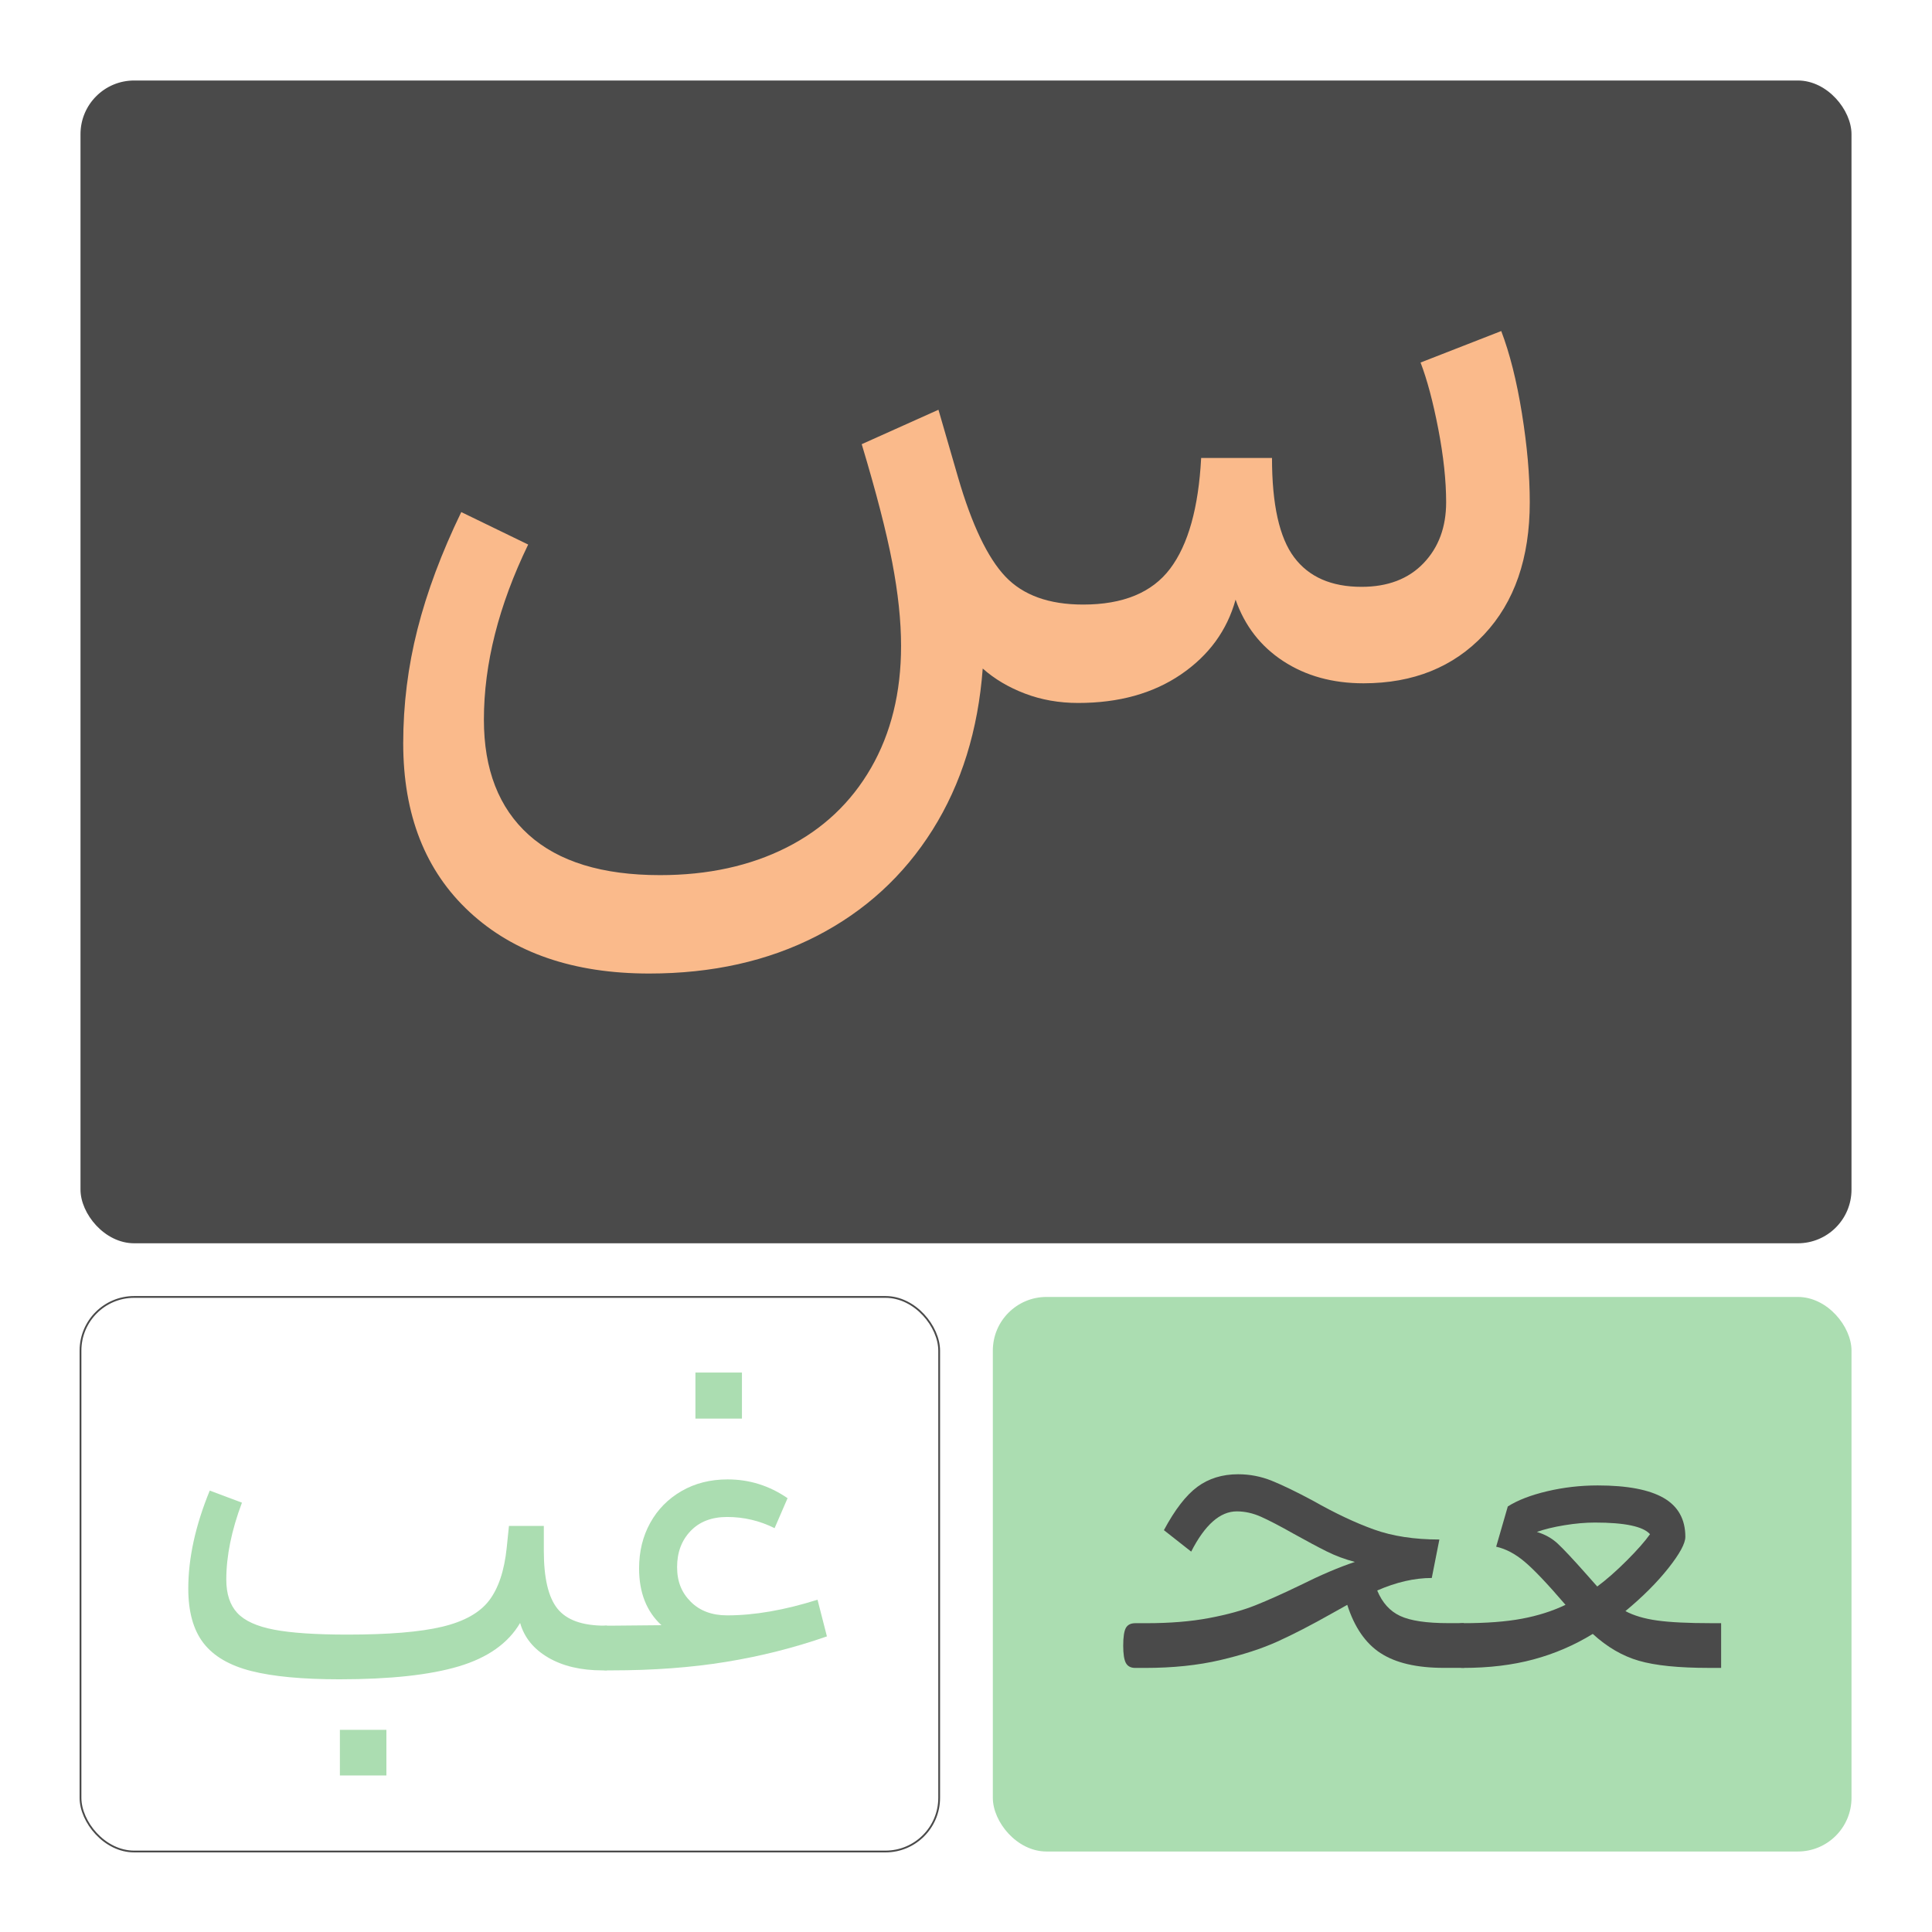 <?xml version="1.0" encoding="UTF-8"?>
<svg id="Layer_1" data-name="Layer 1" xmlns="http://www.w3.org/2000/svg" viewBox="0 0 1080 1080">
  <defs>
    <style>
      .cls-1 {
        fill: #faba8b;
      }

      .cls-2, .cls-3 {
        fill: #fff;
      }

      .cls-4 {
        fill: #abddb1;
      }

      .cls-5 {
        fill: #4a4a4a;
      }

      .cls-3 {
        stroke: #4a4a4a;
        stroke-miterlimit: 10;
      }
    </style>
  </defs>
  <g>
    <rect class="cls-2" width="1080" height="1080"/>
    <rect class="cls-5" x="45" y="45" width="990" height="650" rx="30" ry="30"/>
    <rect class="cls-3" x="45" y="725" width="480" height="310" rx="30" ry="30"/>
    <rect class="cls-4" x="555" y="725" width="480" height="310" rx="30" ry="30"/>
  </g>
  <path class="cls-1" d="M850.75,230.99c2.93,18.15,4.4,34.74,4.4,49.77,0,31.17-8.52,55.83-25.57,73.98-17.05,18.15-39.51,27.23-67.38,27.23-17.24,0-32.18-4.12-44.83-12.38-12.65-8.25-21.54-19.71-26.67-34.38-4.77,17.24-14.95,31.17-30.53,41.8-15.59,10.64-34.74,15.95-57.47,15.95-10.64,0-20.54-1.74-29.7-5.23-9.17-3.48-17.05-8.16-23.65-14.02-2.57,34.46-11.92,64.53-28.05,90.2-16.14,25.66-37.77,45.46-64.9,59.4-27.14,13.93-58.3,20.9-93.5,20.9-42.17,0-75.62-11.46-100.38-34.38-24.75-22.92-37.12-54.36-37.12-94.33,0-21.64,2.66-42.9,7.98-63.8,5.31-20.9,13.47-42.71,24.47-65.45l37.4,18.15c-16.5,34.1-24.75,66.74-24.75,97.9,0,27.86,8.34,49.31,25.02,64.35,16.68,15.03,41.16,22.55,73.43,22.55,26.76,0,50.32-5.14,70.67-15.4,20.35-10.27,36.11-25.12,47.3-44.55,11.18-19.44,16.78-42.16,16.78-68.2,0-13.93-1.65-29.51-4.95-46.75-3.3-17.23-8.99-39.23-17.05-66l42.9-19.25,11,37.95c7.7,26.4,16.5,44.83,26.4,55.28,9.9,10.45,24.38,15.67,43.45,15.67,22.36,0,38.59-6.69,48.67-20.08,10.08-13.38,15.86-34.01,17.33-61.88h39.6c0,26.04,4.12,44.55,12.38,55.55s20.81,16.5,37.67,16.5c14.66,0,26.21-4.4,34.65-13.2,8.43-8.8,12.65-20.16,12.65-34.1,0-12.1-1.47-25.76-4.4-40.97-2.94-15.21-6.24-27.59-9.9-37.12l45.1-17.6c4.76,12.47,8.61,27.77,11.55,45.92Z"/>
  <g>
    <path class="cls-5" d="M771.75,924.12c-8.42-5.5-14.62-14.5-18.62-27-4.84,2.67-7.67,4.25-8.5,4.75-11.5,6.5-21.67,11.75-30.5,15.75-8.84,4-19.5,7.46-32,10.38-12.5,2.92-26.5,4.38-42,4.38h-5.5c-2.5,0-4.25-.91-5.25-2.75-1-1.83-1.5-5.08-1.5-9.75s.5-8.12,1.5-9.88,2.75-2.62,5.25-2.62h6.25c13.16,0,24.83-.96,35-2.88,10.16-1.91,18.79-4.29,25.88-7.12,7.08-2.83,15.46-6.58,25.12-11.25,11.33-5.66,21.5-10,30.5-13-5.67-1.5-10.92-3.46-15.75-5.88-4.84-2.41-11-5.71-18.5-9.88-7.67-4.33-13.75-7.5-18.25-9.5s-9-3-13.5-3c-9.34,0-17.84,7.5-25.5,22.5l-15.25-12c6.16-11.5,12.41-19.58,18.75-24.25,6.33-4.66,13.91-7,22.75-7,6.5,0,12.75,1.21,18.75,3.62,6,2.42,13.66,6.12,23,11.12,12.33,7,23.71,12.38,34.12,16.12,10.41,3.75,22.62,5.62,36.62,5.62l-4.25,21.5c-9.67,0-19.84,2.34-30.5,7,2.83,6.84,7.12,11.59,12.88,14.25,5.75,2.67,14.71,4,26.88,4h8.75v25h-11.25c-15.17,0-26.96-2.75-35.38-8.25Z"/>
    <path class="cls-5" d="M916.12,928.37c-9.17-2.66-17.75-7.66-25.75-15-10.34,6.34-21.38,11.09-33.12,14.25-11.75,3.17-24.88,4.75-39.38,4.75-2.66,0-4.46-.91-5.38-2.75-.91-1.83-1.38-5.08-1.38-9.75s.46-8.12,1.38-9.88c.92-1.75,2.71-2.62,5.38-2.62,13,0,23.96-.83,32.88-2.5,8.91-1.66,17.04-4.25,24.38-7.75-10-11.66-17.62-19.71-22.88-24.12-5.25-4.41-10.54-7.21-15.88-8.38l6.5-22.5c5.5-3.5,12.83-6.33,22-8.5,9.16-2.16,18.58-3.25,28.25-3.25,16.5,0,28.79,2.34,36.88,7,8.08,4.67,12.12,11.92,12.12,21.75,0,3.67-3.17,9.5-9.5,17.5-6.34,8-14.34,16-24,24,4.66,2.5,10.58,4.25,17.75,5.25,7.16,1,17.25,1.5,30.25,1.5h5.5v25h-6.75c-17,0-30.09-1.33-39.25-4Zm-45.38-65.5c3.25,3,8.71,8.84,16.38,17.5l5.75,6.5c5.16-3.83,10.66-8.66,16.5-14.5s10.16-10.75,13-14.75c-3.84-4.33-14.09-6.5-30.75-6.5-5.34,0-11.04,.5-17.12,1.5-6.09,1-11.21,2.25-15.38,3.75,4.5,1.34,8.38,3.5,11.62,6.5Z"/>
  </g>
  <g>
    <path class="cls-4" d="M306.5,926.62c-8.17-4.75-13.42-11.21-15.75-19.38-6.67,11.34-18.09,19.42-34.25,24.25-16.17,4.83-38.42,7.25-66.75,7.25-20.67,0-37.09-1.54-49.25-4.62-12.17-3.08-21.09-8.29-26.75-15.62-5.67-7.33-8.5-17.5-8.5-30.5,0-17,4-35.25,12-54.75l18,6.75c-5.84,15.5-8.75,29.84-8.75,43,0,8,2.04,14.21,6.12,18.62,4.08,4.42,10.96,7.54,20.62,9.38,9.66,1.84,23.33,2.75,41,2.75,23,0,40.62-1.46,52.88-4.38,12.25-2.91,21-7.79,26.25-14.62,5.25-6.83,8.54-16.66,9.88-29.5l1.25-12.25h19.5v14c0,15.17,2.54,25.92,7.62,32.25,5.08,6.34,13.88,9.5,26.38,9.5h1.25v25h-2.5c-12,0-22.09-2.38-30.25-7.12Zm-116.5,65.88v-25.5h26v25.5h-26Z"/>
    <path class="cls-4" d="M440.25,837.5l-7.25,16.75c-8.34-4.16-17.17-6.25-26.5-6.25-8.67,0-15.5,2.62-20.5,7.88s-7.5,11.96-7.5,20.12,2.54,14.29,7.62,19.38c5.08,5.09,11.88,7.62,20.38,7.62,15.16,0,32-2.91,50.5-8.75l5.25,20.5c-18.17,6.34-36.96,11.09-56.38,14.25-19.42,3.17-40.79,4.75-64.12,4.75h-2.5c-2.83,0-4.75-.91-5.75-2.75-1-1.83-1.5-5.08-1.5-9.75s.5-7.91,1.5-9.75c1-1.83,2.92-2.75,5.75-2.75h4l26.5-.25c-8.34-7.66-12.5-18.25-12.5-31.75,0-9.5,2.08-18,6.25-25.5,4.16-7.5,10-13.41,17.5-17.75,7.5-4.33,16.08-6.5,25.75-6.5,12.16,0,23.33,3.5,33.5,10.5Zm-51.5-44.5v-25.75h26v25.75h-26Z"/>
  </g>
</svg>
